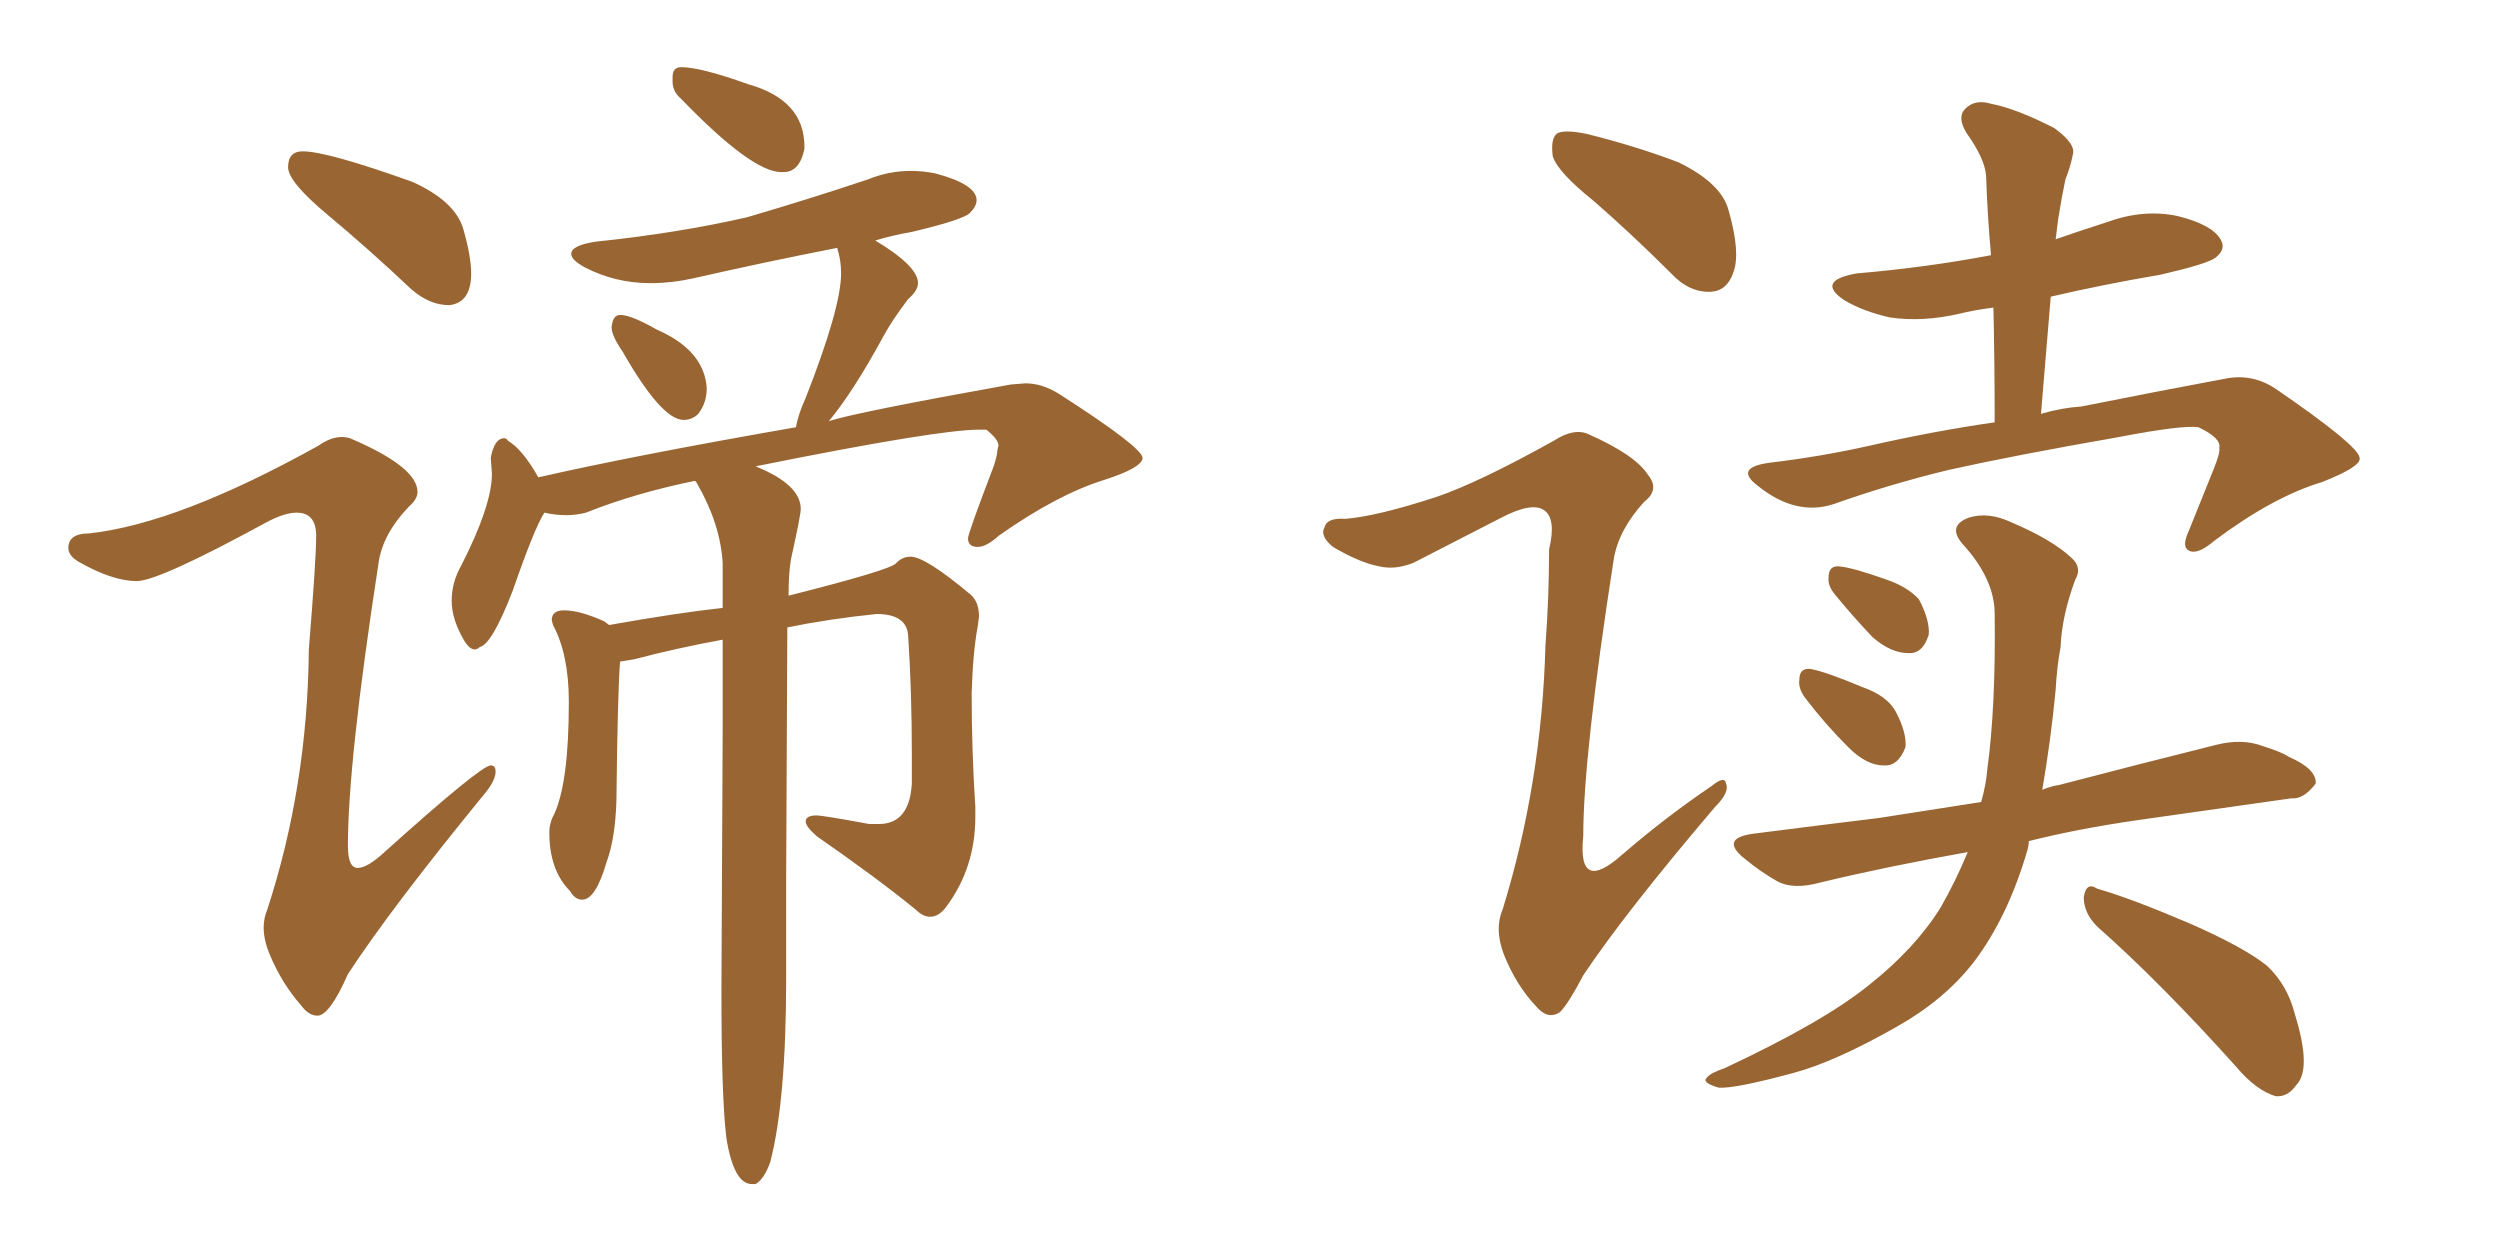 <svg xmlns="http://www.w3.org/2000/svg" xmlns:xlink="http://www.w3.org/1999/xlink" width="300" height="150"><path fill="#996633" padding="10" d="M53.91 36.62L53.91 36.62Q51.56 36.62 49.37 34.72L49.37 34.72Q44.24 29.88 39.40 25.85Q34.57 21.83 34.57 20.07L34.57 20.07Q34.57 18.16 36.33 18.16L36.33 18.16Q39.26 18.16 49.51 21.83L49.51 21.83Q54.64 24.17 55.59 27.47Q56.54 30.76 56.54 32.81L56.54 32.81Q56.54 36.33 53.91 36.62ZM38.09 121.88L38.09 121.88Q37.06 121.88 36.18 120.70L36.18 120.70Q33.84 118.07 32.37 114.55L32.37 114.55Q31.64 112.79 31.64 111.33L31.64 111.33Q31.64 110.16 32.08 109.13L32.08 109.13Q36.91 94.34 37.06 77.93L37.06 77.93Q37.94 67.09 37.94 64.31L37.94 64.31Q37.94 61.52 35.60 61.52L35.60 61.52Q34.13 61.52 31.93 62.70L31.93 62.70Q19.04 69.73 16.41 69.73L16.41 69.73Q13.48 69.73 9.38 67.38L9.38 67.38Q8.20 66.65 8.20 65.77L8.20 65.77Q8.20 64.01 10.69 64.01L10.69 64.01Q21.39 62.84 38.23 53.47L38.23 53.47Q39.70 52.44 41.02 52.44L41.02 52.44Q41.75 52.44 42.33 52.73L42.33 52.73Q50.10 56.10 50.10 59.03L50.10 59.03Q50.10 59.91 49.07 60.79L49.07 60.79Q45.85 64.16 45.41 67.68L45.41 67.68Q41.75 91.41 41.75 101.51L41.75 101.51Q41.75 104.15 42.92 104.15L42.92 104.15Q44.09 104.15 46.14 102.25L46.14 102.25Q57.71 91.85 58.89 91.85L58.89 91.85Q59.47 91.85 59.47 92.58L59.47 92.58Q59.47 93.60 58.30 95.07L58.30 95.07Q47.02 108.84 41.75 116.89L41.75 116.89Q39.55 121.88 38.09 121.88ZM94.04 20.65L94.04 20.65L93.75 20.65Q90.23 20.65 81.74 11.87L81.74 11.87Q80.71 10.99 80.71 9.81L80.71 9.81L80.71 9.23Q80.71 8.06 81.74 8.06L81.74 8.06Q84.08 8.06 89.79 10.11L89.79 10.11Q96.53 12.01 96.53 17.58L96.53 17.58L96.53 17.87Q95.95 20.65 94.04 20.65ZM82.03 50.39L82.03 50.39Q79.39 50.39 74.71 42.19L74.71 42.19Q73.39 40.28 73.39 39.26L73.39 39.26Q73.54 37.79 74.41 37.79L74.41 37.79Q75.73 37.79 78.81 39.55L78.81 39.55Q84.52 42.04 84.81 46.58L84.81 46.58Q84.81 48.34 83.79 49.66L83.79 49.66Q83.06 50.39 82.03 50.39ZM90.67 142.09L90.67 142.09L90.23 142.09Q88.04 142.09 87.16 136.52L87.16 136.52Q86.57 131.69 86.57 118.80L86.57 118.80L86.72 87.60L86.72 76.76Q81.15 77.78 76.17 79.10L76.17 79.10L74.41 79.39Q74.12 82.91 73.97 96.09L73.97 96.09Q73.83 100.63 72.80 103.42L72.80 103.42Q71.48 107.96 69.87 107.96L69.87 107.96Q68.99 107.96 68.41 106.93L68.41 106.93Q65.92 104.44 65.92 99.90L65.92 99.90Q65.92 98.73 66.50 97.71L66.50 97.71Q68.26 93.90 68.26 84.23L68.26 84.23Q68.26 78.52 66.36 75L66.36 75L66.21 74.41Q66.21 73.24 67.68 73.24L67.68 73.24Q69.58 73.24 72.51 74.56L72.51 74.56L73.10 75Q81.30 73.54 86.72 72.95L86.72 72.95L86.72 67.53Q86.43 62.84 83.64 58.01L83.64 58.01Q83.50 57.71 83.35 57.71L83.35 57.71Q76.17 59.18 70.31 61.52L70.31 61.52Q69.14 61.82 67.97 61.82L67.97 61.82Q66.65 61.82 65.33 61.52L65.33 61.52Q64.16 63.28 61.52 70.90L61.52 70.90Q59.03 77.34 57.57 77.64L57.57 77.64Q57.28 77.93 56.98 77.93L56.98 77.93Q56.40 77.93 55.81 77.05L55.81 77.05Q54.20 74.41 54.20 72.07L54.20 72.07Q54.20 69.87 55.37 67.82L55.37 67.82Q59.03 60.64 59.03 56.84L59.03 56.84L58.89 54.93Q59.33 52.59 60.50 52.59L60.50 52.59Q60.79 52.59 60.94 52.88L60.94 52.88Q62.70 53.91 64.60 57.28L64.60 57.28Q76.17 54.64 95.51 51.27L95.51 51.27Q95.80 49.66 96.68 47.75L96.68 47.75Q100.93 36.91 100.93 32.81L100.93 32.81Q100.93 31.20 100.49 29.88L100.49 29.88L100.49 29.74Q91.55 31.49 83.20 33.40L83.20 33.40Q80.57 33.98 78.08 33.98L78.08 33.98Q73.83 33.98 70.17 32.08L70.17 32.08Q68.55 31.20 68.55 30.47L68.55 30.47Q68.55 29.44 71.48 29.00L71.48 29.00Q81.30 27.98 89.65 26.07L89.65 26.07Q97.12 23.88 104.15 21.53L104.15 21.53Q106.64 20.51 109.28 20.51L109.28 20.51Q110.74 20.51 112.21 20.80L112.21 20.80Q117.19 22.12 117.19 24.02L117.19 24.02Q117.19 24.76 116.38 25.56Q115.58 26.37 109.42 27.83L109.42 27.83Q106.93 28.27 105.03 28.86L105.03 28.86Q110.16 31.93 110.16 33.98L110.16 33.98Q110.16 34.86 108.98 35.89L108.98 35.89Q107.08 38.38 106.05 40.28L106.05 40.28Q102.39 47.02 99.46 50.54L99.46 50.54Q102.54 49.51 121.29 46.14L121.29 46.14L123.05 46.00Q125.10 46.00 127.15 47.31L127.15 47.31Q136.96 53.61 137.11 54.93L137.11 54.93Q137.11 56.10 132.57 57.57L132.57 57.57Q126.86 59.33 119.82 64.31L119.82 64.31Q118.36 65.63 117.33 65.63L117.33 65.63Q116.16 65.63 116.16 64.60L116.16 64.60Q116.16 64.01 119.24 55.96L119.24 55.96Q119.68 54.64 119.68 54.05L119.68 54.05L119.82 53.47Q119.82 52.73 118.36 51.56L118.36 51.56L117.48 51.56Q112.50 51.56 90.67 55.96L90.67 55.96Q96.09 58.15 96.09 61.08L96.09 61.08Q96.09 61.82 94.92 67.09L94.92 67.09Q94.63 68.70 94.63 71.48L94.63 71.48Q106.79 68.41 107.52 67.60Q108.25 66.80 109.28 66.80L109.28 66.80Q111.04 66.80 116.46 71.34L116.46 71.34Q117.48 72.22 117.48 73.97L117.48 73.97L117.33 75.15Q116.75 78.22 116.60 83.20L116.60 83.20Q116.60 90.09 117.04 96.83L117.04 96.83L117.04 98.00Q117.04 104.15 113.53 108.84L113.53 108.84Q112.65 110.01 111.62 110.01L111.62 110.01Q110.74 110.01 109.86 109.13L109.86 109.13Q105.18 105.32 98.00 100.34L98.00 100.34Q96.68 99.17 96.68 98.58L96.68 98.58Q96.68 97.85 98.00 97.85L98.00 97.85Q98.73 97.85 104.30 98.88L104.30 98.88L105.47 98.88Q109.13 98.88 109.42 94.04L109.42 94.04L109.42 90.38Q109.42 83.06 108.98 76.32L108.98 76.32Q108.84 73.68 105.18 73.68L105.18 73.68Q99.46 74.27 94.48 75.29L94.48 75.29L94.34 105.18L94.34 117.33Q94.34 132.13 92.43 139.45L92.43 139.45Q91.70 141.50 90.67 142.09ZM191.31 24.17L191.31 24.17Q186.91 20.65 186.33 18.75L186.33 18.75Q186.04 16.55 186.91 15.97L186.91 15.97Q187.94 15.53 190.58 16.11L190.58 16.11Q196.44 17.58 201.42 19.48L201.42 19.48Q206.54 21.97 207.42 25.20L207.42 25.20Q208.89 30.32 208.01 32.67L208.01 32.67Q207.28 34.86 205.37 35.01L205.37 35.01Q202.73 35.16 200.54 32.81L200.54 32.81Q195.85 28.13 191.31 24.17ZM172.41 59.62L172.41 59.62Q177.54 57.86 186.47 52.88L186.47 52.88Q188.96 51.27 190.72 52.15L190.72 52.15Q196.29 54.64 197.75 56.98L197.75 56.98Q199.22 58.74 197.31 60.21L197.31 60.21Q194.24 63.57 193.65 67.09L193.65 67.09Q189.99 90.67 189.99 100.34L189.99 100.34Q189.26 107.37 194.68 102.54L194.68 102.54Q199.95 98.00 205.37 94.34L205.37 94.34Q206.98 93.02 207.13 94.04L207.13 94.04Q207.57 95.07 205.81 96.83L205.81 96.83Q194.97 109.57 189.99 117.04L189.99 117.04Q188.23 120.41 187.21 121.44L187.21 121.44Q185.74 122.46 184.28 120.70L184.28 120.70Q181.93 118.21 180.47 114.55L180.47 114.55Q179.30 111.47 180.32 109.13L180.32 109.13Q185.01 93.90 185.45 77.49L185.45 77.49Q185.89 71.63 185.89 65.92L185.89 65.92Q186.77 62.26 185.30 61.23L185.30 61.23Q183.84 60.21 180.18 62.11L180.18 62.11Q175.05 64.75 169.63 67.53L169.63 67.53Q167.43 68.41 165.53 67.97L165.53 67.97Q163.18 67.53 159.96 65.63L159.96 65.63Q158.35 64.31 158.94 63.28L158.94 63.28Q159.23 62.11 161.43 62.26L161.43 62.26Q165.23 61.96 172.41 59.62ZM251.66 111.18L251.66 111.18Q250.05 109.57 250.05 107.67L250.05 107.67Q250.34 105.76 251.66 106.64L251.66 106.64Q255.76 107.81 262.94 110.89L262.94 110.89Q269.24 113.67 272.02 115.87L272.02 115.87Q274.51 118.21 275.39 121.73L275.39 121.73Q277.44 128.32 275.54 130.22L275.54 130.22Q274.51 131.69 273.05 131.54L273.05 131.54Q270.70 130.81 268.36 128.03L268.36 128.03Q259.28 117.92 251.66 111.18ZM243.46 100.93L243.46 100.93Q243.46 101.37 243.31 101.95L243.31 101.95Q240.97 110.01 236.87 115.43L236.87 115.43Q233.35 119.97 227.64 123.19L227.64 123.19Q220.17 127.44 215.19 128.76L215.19 128.76Q208.15 130.66 206.25 130.52L206.25 130.52Q204.20 129.93 204.79 129.35L204.79 129.35Q205.22 128.76 206.98 128.17L206.98 128.17Q218.85 122.61 224.27 118.21L224.27 118.21Q229.83 113.82 232.91 108.84L232.91 108.84Q234.67 105.76 236.13 102.25L236.13 102.25Q226.32 104.00 218.41 105.91L218.41 105.91Q215.19 106.79 213.28 105.76L213.28 105.76Q211.23 104.59 209.47 103.13L209.47 103.13Q206.25 100.63 210.35 100.05L210.35 100.05Q218.41 99.02 225.59 98.14L225.59 98.14Q231.15 97.27 237.74 96.24L237.74 96.24Q238.33 94.19 238.48 92.29L238.48 92.29Q239.50 84.81 239.36 73.68L239.36 73.68Q239.36 69.58 235.69 65.48L235.69 65.48Q233.50 63.13 236.28 62.11L236.28 62.11Q238.62 61.38 241.41 62.70L241.41 62.70Q246.24 64.75 248.58 66.94L248.58 66.94Q249.90 68.12 249.02 69.58L249.02 69.58Q247.41 73.97 247.27 77.64L247.27 77.64Q246.83 79.98 246.68 82.76L246.68 82.76Q246.09 88.92 245.07 94.78L245.07 94.78Q246.09 94.34 247.12 94.19L247.12 94.19Q256.64 91.70 266.02 89.36L266.02 89.36Q269.09 88.62 271.44 89.50L271.44 89.50Q273.78 90.23 274.66 90.82L274.66 90.82Q278.03 92.29 277.88 94.04L277.88 94.04Q276.42 95.95 274.95 95.80L274.95 95.80Q266.60 96.97 256.35 98.44L256.35 98.44Q249.32 99.46 243.46 100.93ZM216.65 83.79L216.65 83.79Q215.77 82.62 215.92 81.59L215.92 81.59Q215.92 80.13 217.24 80.27L217.24 80.27Q218.99 80.57 223.54 82.47L223.54 82.47Q226.46 83.50 227.49 85.40L227.49 85.40Q228.81 87.89 228.66 89.65L228.66 89.65Q227.78 91.99 226.03 91.85L226.03 91.85Q223.97 91.85 221.78 89.65L221.78 89.65Q218.99 86.87 216.65 83.79ZM220.31 71.48L220.31 71.48Q219.29 70.31 219.43 69.29L219.43 69.29Q219.43 67.82 220.75 67.97L220.75 67.97Q222.36 68.12 226.46 69.58L226.46 69.58Q228.96 70.46 230.27 71.92L230.27 71.92Q231.59 74.41 231.45 76.17L231.45 76.17Q230.71 78.52 228.96 78.37L228.96 78.37Q226.90 78.37 224.71 76.46L224.71 76.46Q222.22 73.83 220.31 71.48ZM246.68 28.71L246.68 28.71L246.68 28.71Q249.61 27.69 252.83 26.66L252.83 26.66Q257.23 25.05 261.33 25.93L261.33 25.93Q265.43 26.95 266.46 28.71L266.46 28.71Q267.19 29.88 265.87 30.91L265.87 30.91Q264.99 31.64 259.28 32.96L259.28 32.96Q252.39 34.13 246.09 35.60L246.09 35.60Q245.51 42.48 244.92 49.66L244.92 49.66Q247.41 48.93 249.76 48.78L249.76 48.78Q259.28 46.88 267.19 45.41L267.19 45.41Q270.41 44.82 273.19 46.73L273.19 46.73Q283.01 53.47 283.15 54.93L283.15 54.93Q283.45 55.96 278.61 57.86L278.61 57.86Q272.75 59.62 265.72 64.89L265.72 64.89Q263.67 66.65 262.65 66.06L262.65 66.06Q261.77 65.63 262.65 63.72L262.65 63.72Q264.26 59.77 265.72 56.10L265.72 56.10Q266.46 54.20 266.31 53.76L266.31 53.76Q266.60 52.59 263.82 51.27L263.82 51.27Q261.91 50.98 254.30 52.44L254.30 52.44Q241.70 54.64 233.79 56.40L233.79 56.40Q226.61 58.15 220.02 60.50L220.02 60.50Q215.48 61.96 210.94 58.30L210.94 58.30Q208.01 56.10 212.40 55.52L212.40 55.52Q218.55 54.79 224.41 53.47L224.41 53.47Q232.18 51.71 239.36 50.68L239.36 50.68Q239.36 43.51 239.21 36.91L239.21 36.91Q236.87 37.21 235.11 37.65L235.11 37.65Q230.71 38.67 226.76 38.09L226.76 38.09Q223.54 37.35 221.34 36.04L221.34 36.04Q217.82 33.69 222.80 32.81L222.80 32.81Q231.30 32.08 238.92 30.62L238.92 30.62Q238.48 25.63 238.33 21.09L238.33 21.09Q238.18 19.04 235.99 15.97L235.99 15.97Q234.81 14.06 235.84 13.04L235.84 13.04Q237.01 11.87 238.92 12.45L238.92 12.45Q241.99 13.04 246.53 15.38L246.53 15.38Q249.17 17.29 248.73 18.60L248.73 18.60Q248.44 20.07 247.85 21.53L247.85 21.53Q247.41 23.58 246.97 26.37L246.97 26.37Q246.83 27.39 246.68 28.71Z"/></svg>